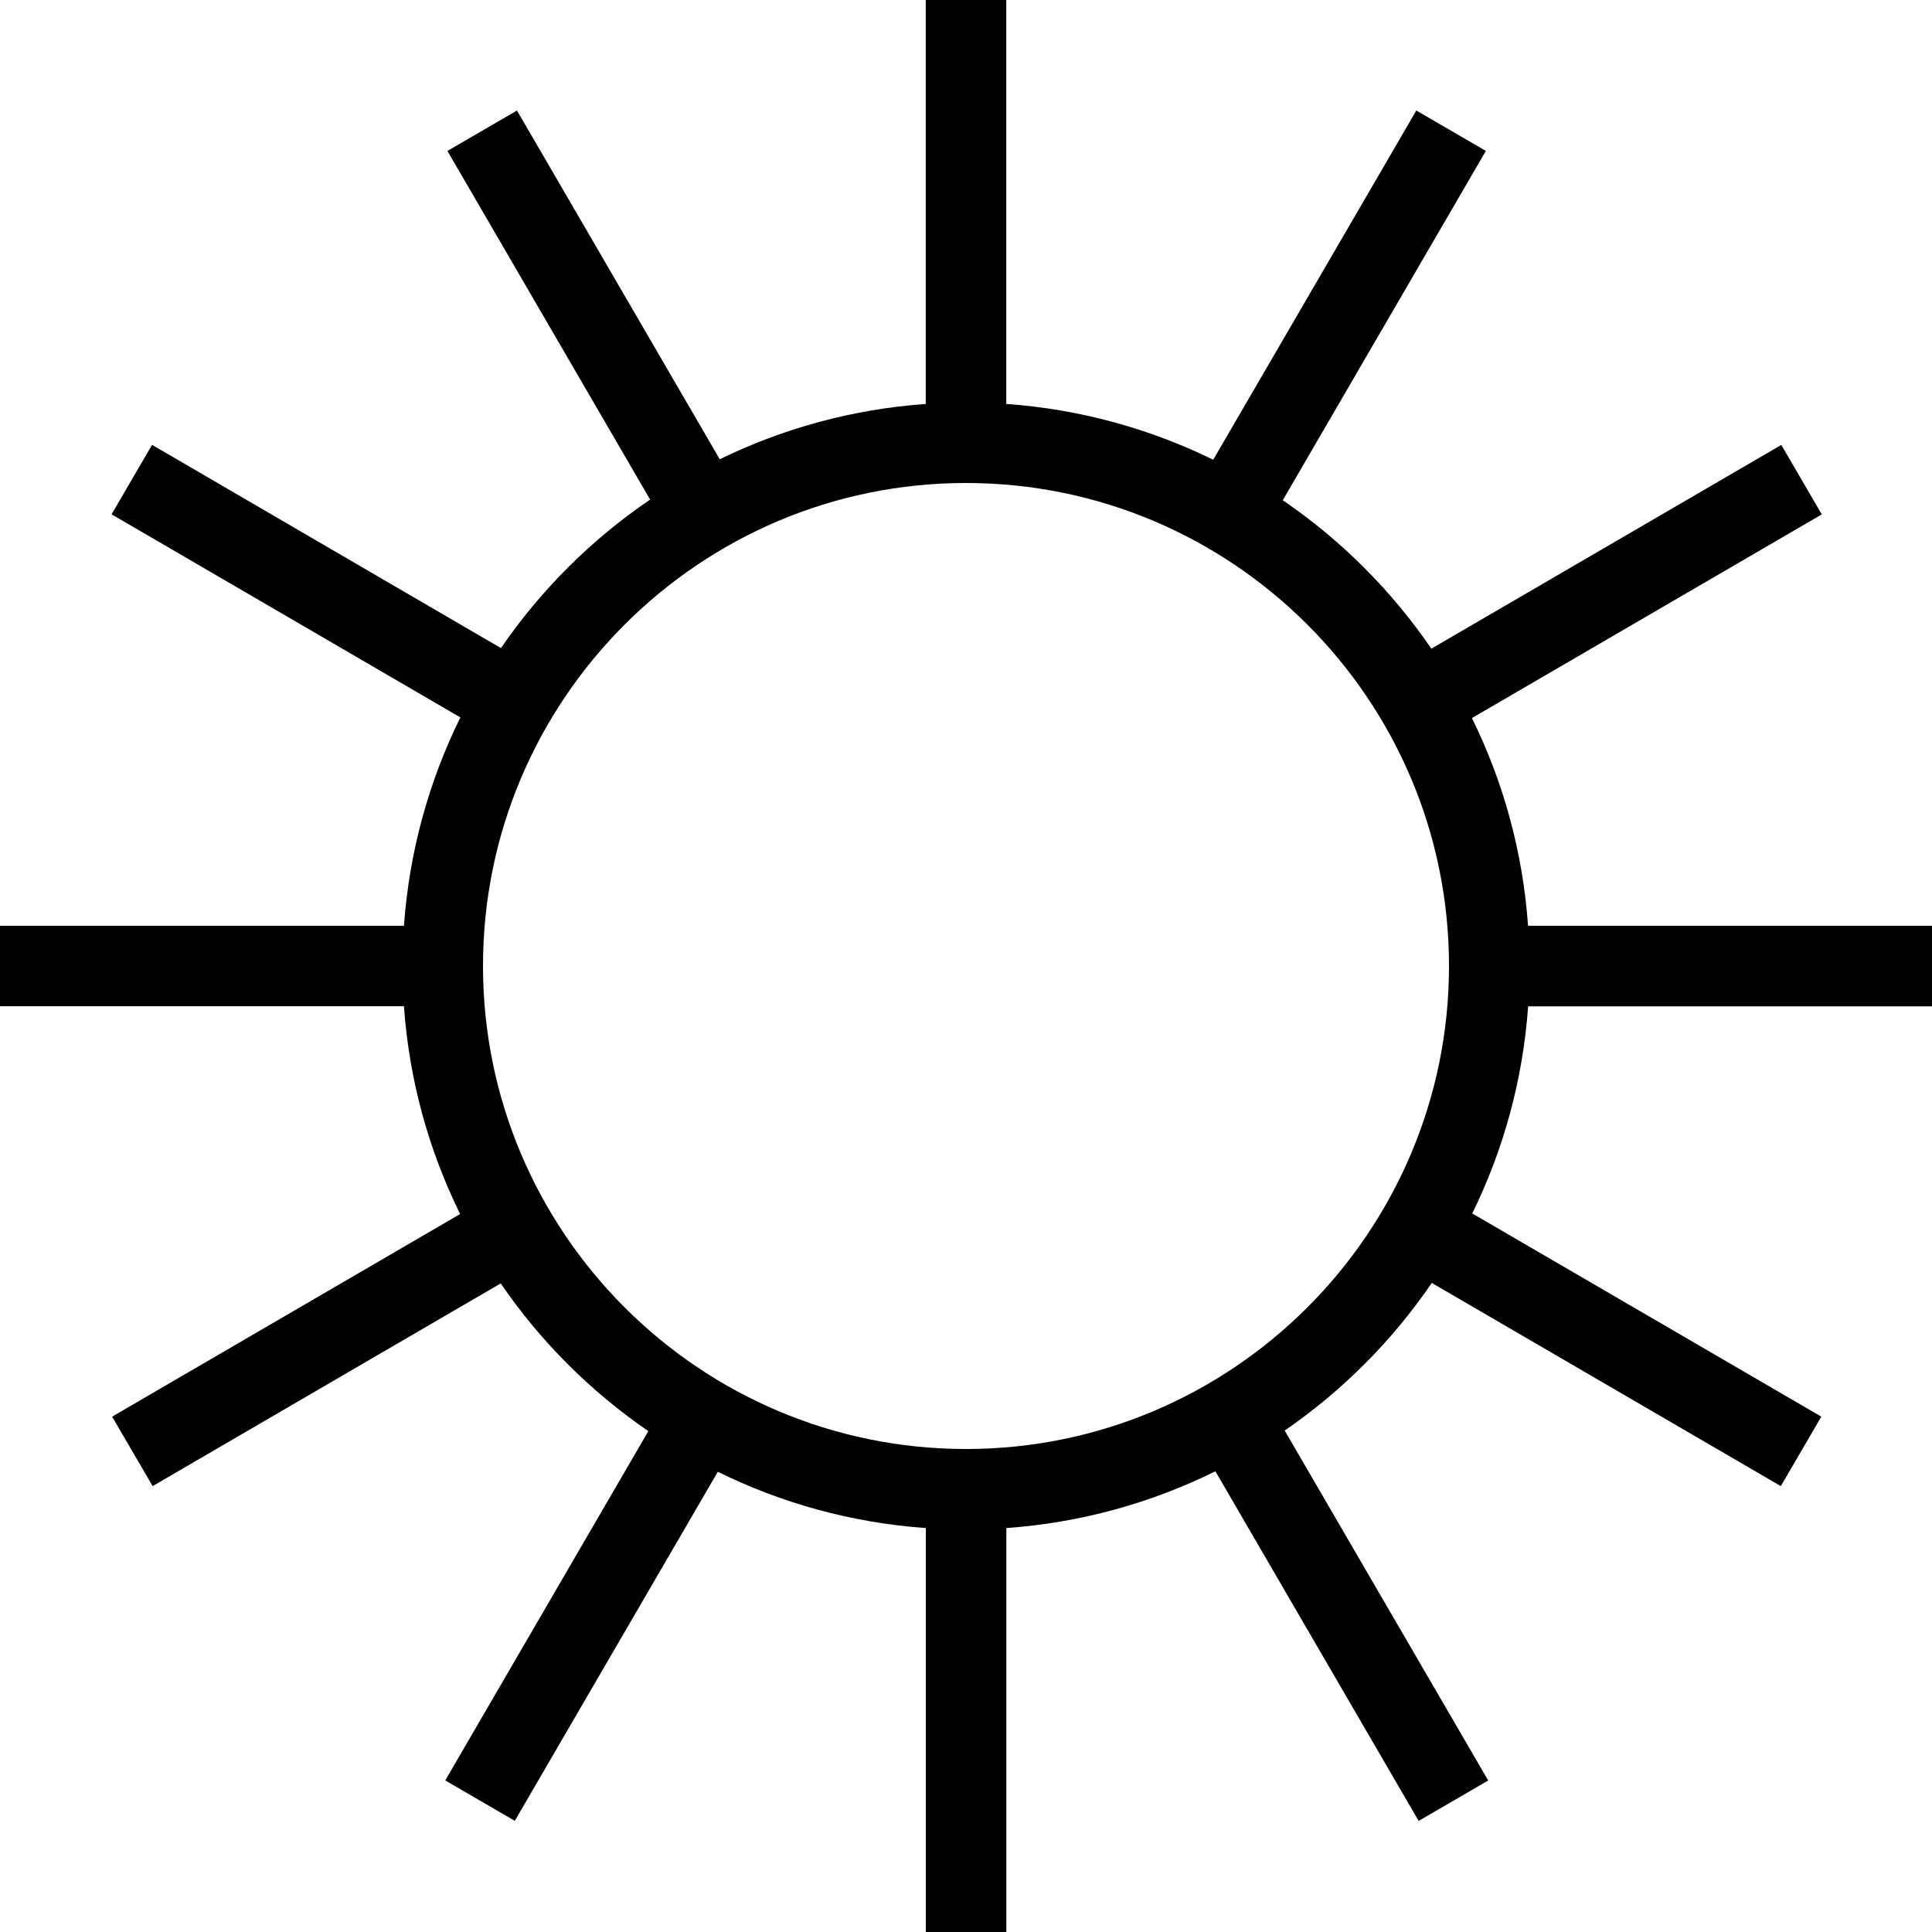 <svg viewBox="0 0 24 24" data-name="Layer 1" id="Layer_1" xmlns="http://www.w3.org/2000/svg">
  <path d="m24,12.5v-1h-5.018c-.065-.92-.309-1.792-.697-2.58l4.346-2.53-.503-.863-4.347,2.531c-.495-.723-1.122-1.35-1.846-1.844l2.523-4.339-.864-.502-2.523,4.338c-.786-.385-1.655-.628-2.571-.693V0h-1v5.018c-.912.065-1.776.305-2.559.687L6.422,1.373l-.864.502,2.518,4.331c-.727.494-1.356,1.12-1.853,1.845L1.889,5.526l-.503.863,4.333,2.523c-.39.79-.635,1.665-.701,2.588H0v1h5.018c.065.92.309,1.792.698,2.581l-4.323,2.517.503.863,4.324-2.518c.492.719,1.115,1.342,1.834,1.835l-2.523,4.339.864.502,2.522-4.336c.789.389,1.662.634,2.584.699v5.018h1v-5.018c.927-.066,1.804-.313,2.597-.705l2.525,4.343.864-.502-2.528-4.347c.716-.493,1.337-1.115,1.827-1.834l4.336,2.524.503-.863-4.336-2.524c.386-.787.629-1.656.694-2.573h5.018Zm-12,5.5c-3.309,0-6-2.691-6-6s2.691-6,6-6,6,2.691,6,6-2.691,6-6,6Z"></path>
</svg>

